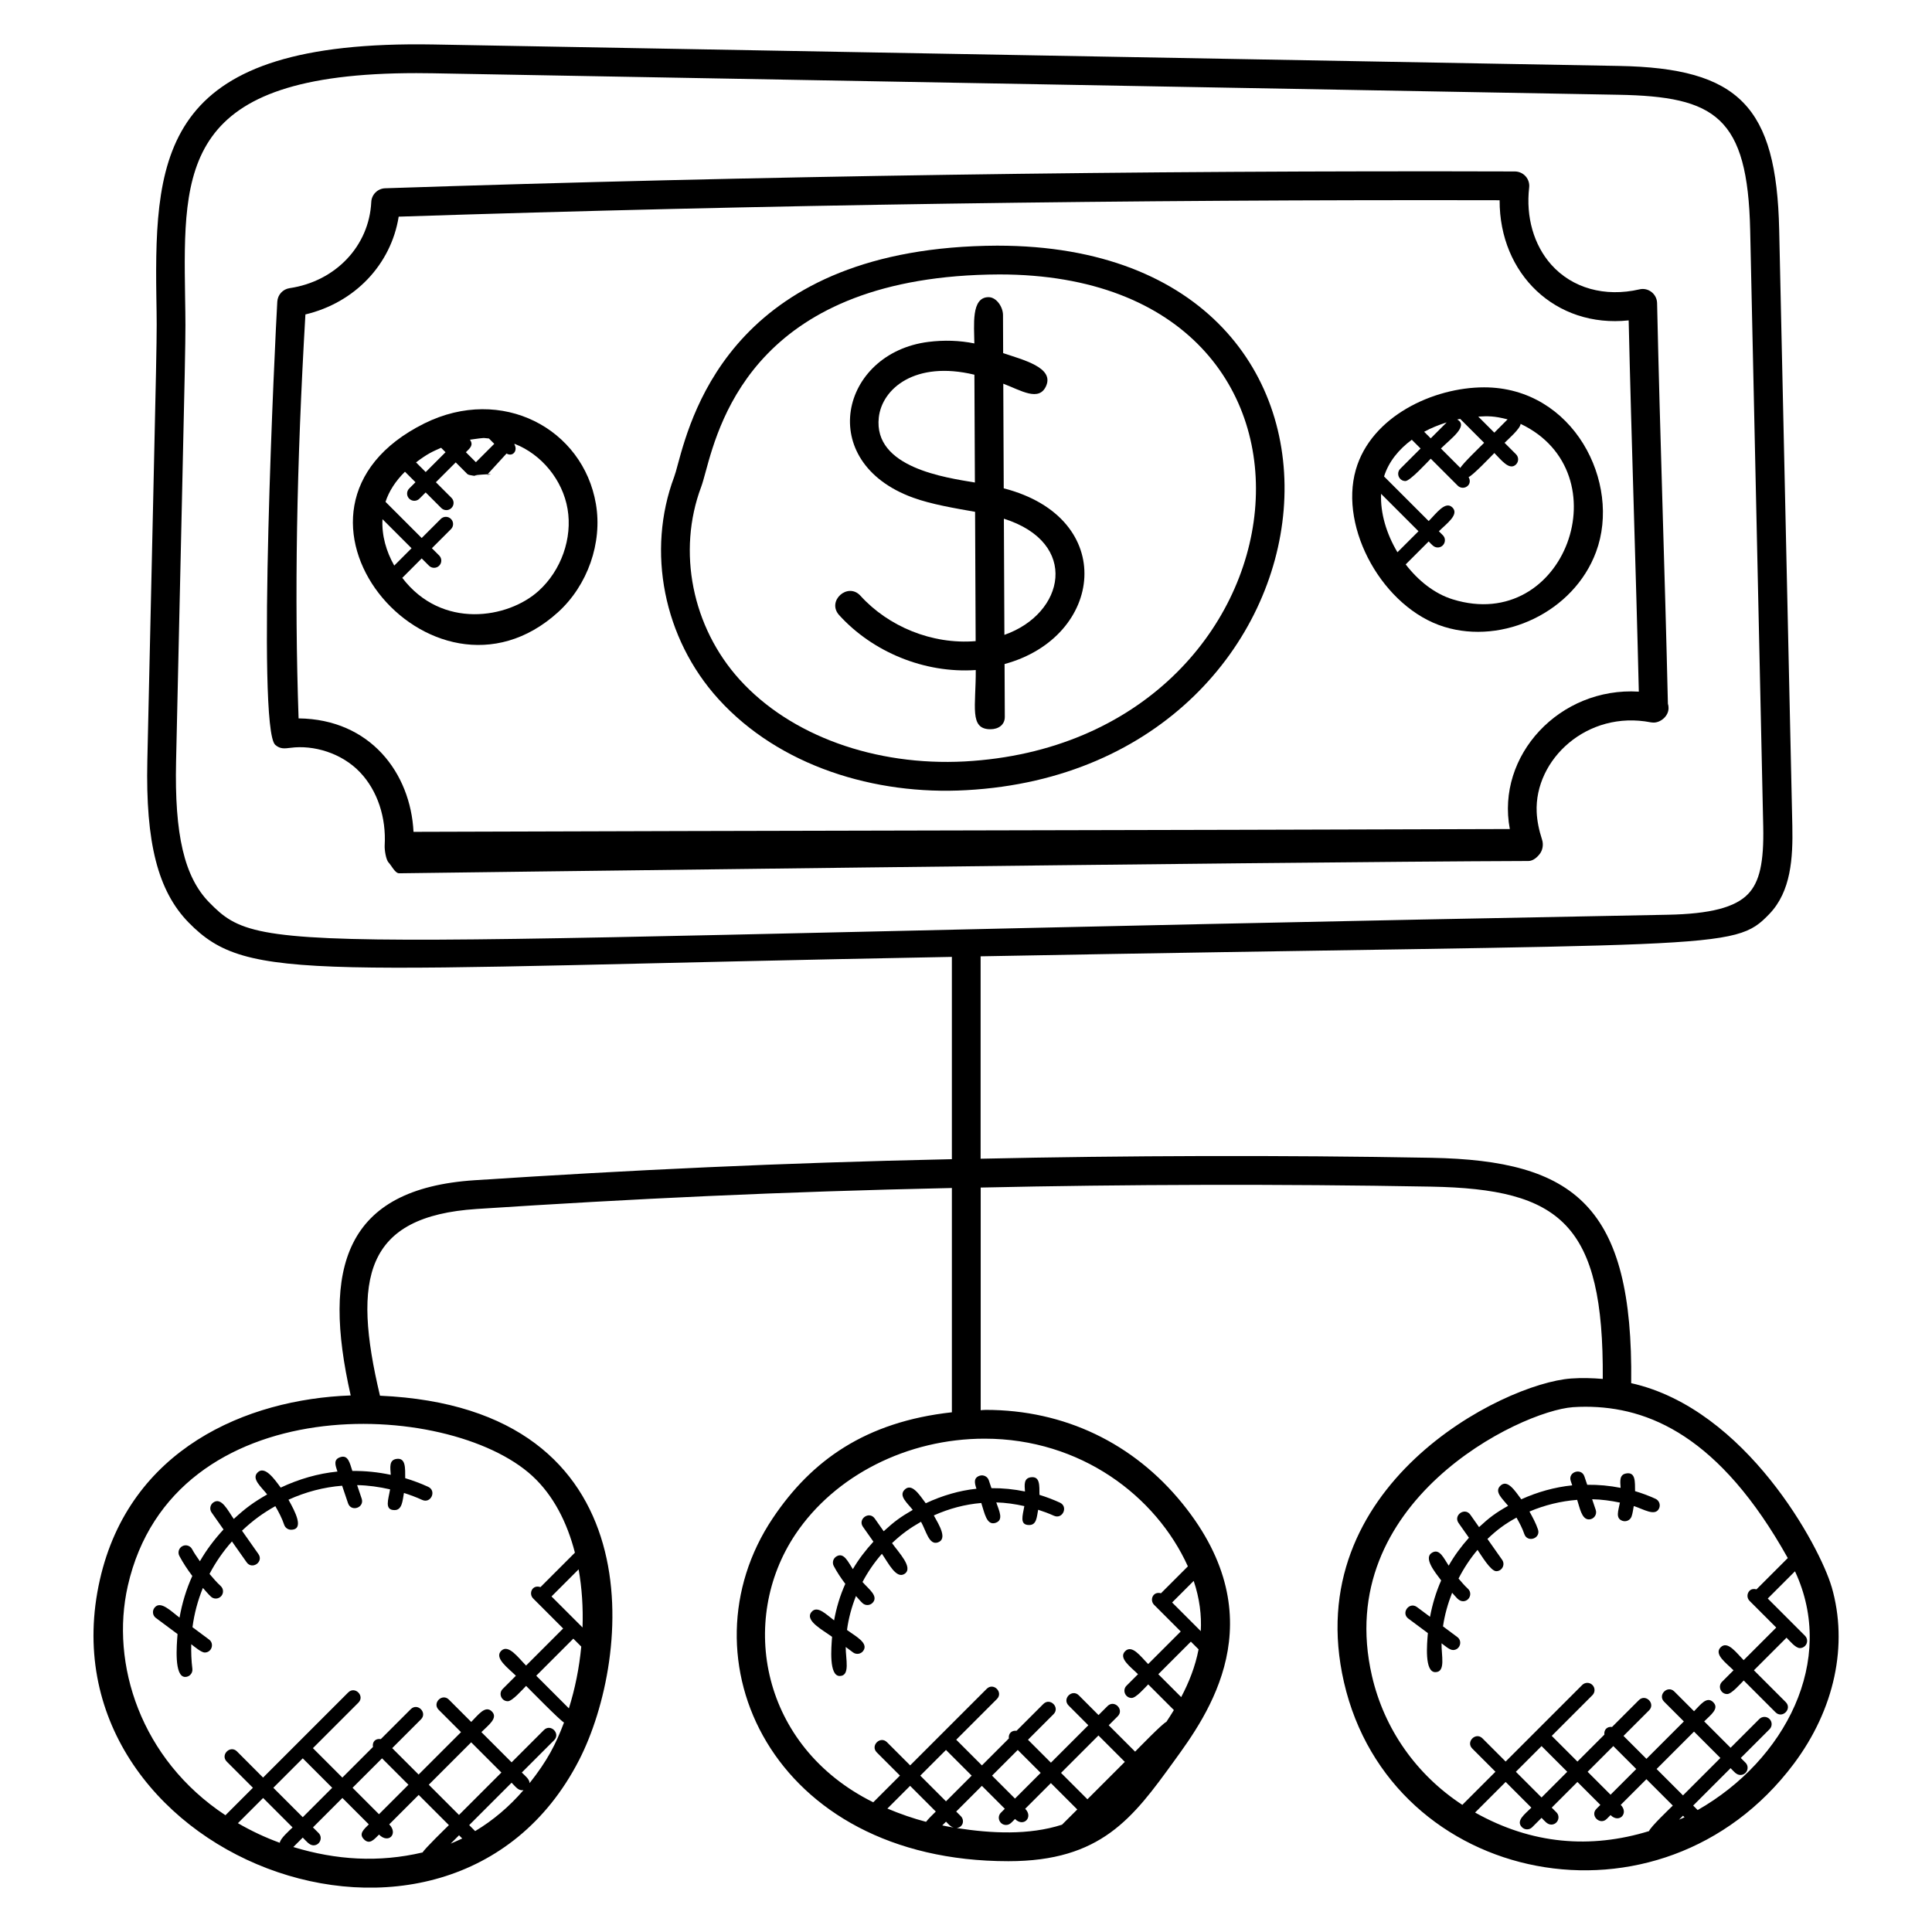 <?xml version="1.0" encoding="UTF-8"?>
<!-- Uploaded to: ICON Repo, www.svgrepo.com, Generator: ICON Repo Mixer Tools -->
<svg fill="#000000" width="800px" height="800px" version="1.1" viewBox="144 144 512 512" xmlns="http://www.w3.org/2000/svg">
 <g>
  <path d="m586.01 330.47c-0.809-35.496-2.082-70.266-2.863-106.15-0.055-2.457-2.383-4.199-4.68-3.633-9.176 2.113-17.809-0.32-23.367-6.551-4.633-5.207-6.762-12.656-5.856-20.441 0.129-1.082-0.215-2.16-0.938-2.977-0.727-0.809-1.754-1.273-2.848-1.281-99.996-0.305-200.78 1.184-299.38 4.457-1.984 0.062-3.594 1.648-3.688 3.633-0.551 11.648-9.449 21.039-21.648 22.84-1.785 0.266-3.144 1.75-3.254 3.551-0.527 8.777-5.586 113.07-0.539 117.48 1.336 1.168 2.504 0.961 4.082 0.777 5.984-0.793 13.512 1.328 18.434 6.543 4.559 4.832 6.914 11.887 6.481 19.352-0.062 1.055 0.312 3.742 1.039 4.504 0.742 0.777 1.719 2.856 2.785 2.856 0 0 229.92-3.023 299.29-3.258 1.223 0 2.367-1.008 3.078-1.992 0.719-0.992 0.918-2.473 0.535-3.625-0.863-2.648-1.336-5.113-1.434-7.32-0.625-13.938 13.344-27.098 30.25-23.809 0.266 0.055 0.535 0.047 0.801 0.062 1.809-0.023 3.887-1.695 3.894-3.824 0.008-0.426-0.055-0.82-0.176-1.188zm-41.895 33.234c-94.602 0.32-196.84 0.418-290.53 0.742-0.777-15.535-11.406-29.848-30.457-30.066-1.121-32.395-0.551-66.609 1.809-107.05 13.07-3.106 22.688-13.215 24.719-25.914 96.121-3.152 194.29-4.574 291.76-4.352-0.078 19.535 14.84 33.906 34.199 31.84 0.734 32.215 1.91 65.387 2.688 98.387-20.977-1.293-37.871 16.926-34.184 36.414z"/>
  <path d="m408.37 209.1c-69.074 0.273-80.883 43.762-84.762 58.051-0.367 1.367-0.656 2.449-0.93 3.176-7.41 19.754-2.824 42.879 11.688 58.891 16.152 17.832 41.512 25.559 65.723 24.184 103.24-5.648 118.25-144.3 8.281-144.3zm-8.707 136.69c-23.719 1.25-46.16-6.793-59.648-21.688-12.609-13.922-16.609-33.977-10.191-51.09 0.328-0.879 0.695-2.199 1.145-3.856 3.879-14.273 14.168-52.176 77.898-52.426 99.031 0 84.594 123.91-9.203 129.06z"/>
  <path d="m410 273.41-0.121-27.727c4.586 1.719 9.543 4.953 11.398 0.496 1.992-4.816-6.144-6.809-11.434-8.602l-0.039-10.113c-0.008-2.098-1.719-4.711-3.816-4.711h-0.016c-4.688 0-3.785 7.574-3.762 12.258-3.953-0.801-8.039-0.922-12.176-0.406-23.305 2.953-30.168 31.785-4.07 41.281 4.856 1.77 11.152 2.816 16.441 3.754l0.152 34.266c-11.602 0.953-23.16-3.91-30.512-12.008-3.352-3.719-9.062 1.383-5.648 5.129 8.816 9.711 22.527 15.473 36.191 14.543 0.047 9.641-1.777 15.688 3.879 15.688 2.137 0 3.824-1.176 3.816-3.273l-0.062-14.008c26.266-7.117 30.195-38.711-0.223-46.566zm-33.109-18.781c0.855-7.633 9.617-15.121 25.336-11.328l0.129 28.57c-7.633-1.293-26.953-3.891-25.465-17.242zm33.285 57.617-0.137-30.785c20.18 6.391 16.164 25.168 0.137 30.785z"/>
  <path d="m537.31 246.65c-13.441 0-29.93 7.648-34 21.824-4.496 15.648 7.32 36.672 23.41 41.641 15.633 4.84 34.367-3.93 40.258-19.863 6.797-18.324-6.012-43.602-29.668-43.602zm6.215 8.488-3.512 3.519-4.258-4.258c2.516-0.137 4.144-0.199 7.769 0.738zm-13.352 0.031c0.266-0.062 0.527-0.105 0.793-0.16l6.344 6.344c-0.809 0.809-5.863 5.68-6.297 6.656l-5.152-5.152c2.594-2.594 7.426-5.984 4.312-7.688zm-2.785 0.766-4.231 4.231-1.742-1.742c1.879-1.023 3.902-1.832 5.973-2.488zm-13.047 34.418c-2.902-4.848-4.566-10.359-4.336-15.48l9.91 9.91zm14.641 12.48c-4.801-1.488-9.129-4.93-12.457-9.258l6.09-6.09c0.777 0.777 1.344 1.602 2.391 1.602 1.688 0 2.551-2.055 1.352-3.258l-1.039-1.039c1.984-1.984 5.473-4.418 3.594-6.297-1.879-1.879-4.312 1.617-6.297 3.594l-11.824-11.824c1.215-3.902 3.894-7.168 7.352-9.727l2.32 2.32-5.367 5.367c-1.207 1.207-0.336 3.258 1.352 3.258 1.23 0 5.754-4.961 6.719-5.922l7.144 7.144c0.75 0.75 1.953 0.75 2.703 0 0.625-0.625 0.609-1.543 0.176-2.273 1.07-0.359 6.031-5.578 6.832-6.375 1.77 1.77 3.984 4.769 5.734 3.031 0.75-0.75 0.75-1.953 0-2.703l-3.031-3.031c0.871-0.871 4.231-3.793 4.246-5.023 27.125 12.879 11.859 55.734-17.988 46.504z"/>
  <path d="m256.46 256.21c-45.891 22.832 1.832 80.48 35.426 50.031 7.856-7.129 11.793-18.383 10.039-28.672-3.387-19.941-24.906-31.543-45.465-21.359zm17.109 3.992 1.418 1.418-4.871 4.871-2.648-2.648c1.145-1.145 2.055-1.863 1.082-3.32 4.59-0.641 3.148-0.434 5.019-0.32zm-12.672 2.465 1.176 1.176-5.258 5.258-2.566-2.566c3.203-2.402 4.312-2.82 6.648-3.867zm-15.535 18.922 7.703 7.703-4.586 4.594c-2.109-3.715-3.356-7.973-3.117-12.297zm41.391 18.992c-8.09 7.344-25.656 10.312-36.145-3.441l5.144-5.152 1.93 1.93c0.375 0.375 0.863 0.559 1.352 0.559s0.977-0.184 1.352-0.559c0.75-0.75 0.75-1.953 0-2.703l-1.93-1.93 5.055-5.055c0.75-0.75 0.75-1.953 0-2.703s-1.953-0.75-2.703 0l-5.055 5.055-9.586-9.586c0.902-2.762 2.594-5.457 5.152-7.984l2.785 2.785-1.656 1.656c-0.75 0.75-0.75 1.953 0 2.703 0.375 0.375 0.863 0.559 1.352 0.559s0.977-0.184 1.352-0.559l1.656-1.656 4.129 4.129c0.375 0.375 0.863 0.559 1.352 0.559 0.488 0 0.977-0.184 1.352-0.559 0.75-0.75 0.75-1.953 0-2.703l-4.129-4.129 5.258-5.258 3.098 3.098c0.375 0.375 2.625 0.559 3.113 0.559 0.488 0-4.519-0.184 3.113-0.559v-0.008c0 0.098-1.305 0.289-1.047 0.289 0.488 0 0.09-0.184 0.465-0.559l4.727-5.168c1.641 0.977 3.07-0.762 2.07-2.457l0.082-0.105c7.106 2.754 12.711 9.566 14.016 17.223 1.34 7.785-1.676 16.312-7.652 21.73z"/>
  <path d="m629.38 564.49c-3.039-10.465-22.594-47.129-53.098-53.938 0.566-47.016-14.984-59.023-52.969-59.723-39.746-0.727-81.273-0.594-119.44 0.246v-53.641c197.05-3.664 199.45-1.246 209.03-11.23 5.727-5.961 6.266-14.77 6.082-23.391l-3.484-157.93c-0.711-32.688-10.648-42.832-42.457-43.41l-314.29-5.688c-71.09-1.23-73.895 27.867-73.32 66.898 0.184 12.848 0.352 0.047-2.391 122.94-0.48 21.695 2.793 34.512 10.953 42.863 15.93 16.281 32.359 12.25 202.26 9.098v53.609c-45.801 0.992-84.594 2.848-126.42 5.574-34.535 2.25-40.562 23.223-32.898 57.039-27.602 0.984-58.625 14.176-66.473 48.848-16.504 72.938 92.402 115.06 126.98 47.816 14-27.234 20.504-93.359-52.746-96.594-7.434-31.234-3.961-47.551 25.648-49.488 41.656-2.719 80.113-4.566 125.91-5.559v59.441c-22.902 2.519-37.227 12.777-47.48 28.09-24.785 37-0.312 90.875 62.449 90.875 24.57 0 32.992-11.434 43.898-26.512 8.832-12.145 27.215-37.418 2.266-68.227-12.984-16.039-31.312-24.863-52.152-24.863-0.551 0-1.344 0.082-1.344 0.098v-59.016c38.168-0.848 79.594-0.969 119.3-0.246 34.375 0.633 45.848 9.801 45.555 50.961-2.777-0.23-5.602-0.312-8.375-0.113-18.168 1.297-72.16 28.496-60.207 80.504 12.41 53.992 83.992 68.48 119.17 21.656 10.859-14.469 14.531-31.59 10.055-46.988zm-411.23 67.871c-3.871-1.406-7.586-3.16-11.098-5.199l6.68-6.68 7.801 7.801c-0.887 0.887-3.273 2.938-3.383 4.078zm-1.715-14.582 7.801-7.801 7.801 7.801-7.801 7.801zm39.562 17.137c-11.602 2.727-22.914 2.023-34.266-1.434l2.504-2.504c0.887 0.887 1.754 2.055 2.848 2.055 1.688 0 2.551-2.055 1.352-3.258l-1.496-1.496 7.801-7.801 7 7c-1.352 1.352-2.742 2.512-1.273 3.977 1.465 1.465 2.625 0.078 3.977-1.273 2.566 2.566 5.129-0.266 2.703-2.703l7.809-7.809 8.008 8.008c-0.781 0.758-6.461 6.285-6.965 7.238zm-18.562-17.137 7.809-7.801 7 7-7.809 7.809zm20.195-0.809 11.238-11.238 8.008 8.008-11.238 11.238zm5.805 15.617 2.215-2.215 0.848 0.848c-0.387 0.184-2.422 1.109-3.062 1.367zm6.488-3.328-1.582-1.582 11.238-11.238c1.152 1.152 1.793 2.191 3.152 1.969-3.766 4.371-8.07 8.02-12.809 10.852zm24.836-32.527-8.648-8.648 9.824-9.824 2.106 2.106c-0.531 5.644-1.652 11.188-3.281 16.367zm3.621-21.434-8.223-8.223 7.184-7.184c0.887 4.973 1.215 10.184 1.039 15.406zm-13.27-40.121c5.535 5.106 9.184 12.258 11.25 20.297l-9.129 9.129c-2.191-0.754-3.223 1.727-1.93 3.016l7.941 7.949-9.824 9.824c-2.023-2.023-4.688-5.816-6.602-3.902-1.914 1.914 1.879 4.574 3.902 6.602l-3.496 3.496c-1.207 1.207-0.336 3.258 1.352 3.258 1.207 0 3.961-3.176 4.848-4.062 0.793 0.793 9.062 9.238 10.047 9.703-2.207 5.84-4.426 10.121-9.121 16.062-0.039-1.078-1.176-1.922-2.062-2.809l8.559-8.559c1.77-1.77-0.91-4.488-2.703-2.703l-8.559 8.559-8.008-8.008c1.832-1.832 4.527-3.727 2.777-5.473-1.75-1.75-3.641 0.945-5.473 2.777l-5.922-5.922c-1.77-1.77-4.488 0.91-2.703 2.703l5.922 5.922-11.238 11.238-7-7 7.625-7.625c1.77-1.77-0.91-4.488-2.703-2.703l-7.938 7.938c-1.391-0.238-2.32 0.695-2.082 2.082l-8.113 8.113-7.801-7.801 12.055-12.055c1.77-1.77-0.91-4.488-2.703-2.703l-22.559 22.559-6.918-6.934c-1.77-1.77-4.488 0.91-2.703 2.703l6.93 6.93-7.281 7.281c-22.496-14.84-30.543-40.145-25.887-60.738 11.961-52.855 85.016-49.656 107.25-29.145zm104.3 91.625c-3.328-0.863-6.785-2.062-10.242-3.512l6.023-6.023 6.809 6.809c-0.766 0.766-1.984 1.926-2.59 2.727zm-1.52-12.238 6.809-6.809 6.809 6.809-6.809 6.809zm5.824 13.191 0.992-0.992c0.855 0.855 1.098 1.258 2.023 1.559-0.992-0.16-1.984-0.359-3.016-0.566zm31.727-0.191c-8.785 2.832-18.785 2.312-27.906 0.887 1.816-0.266 2.082-2.16 1.09-3.152l-1.223-1.223 6.809-6.809 6.078 6.078-1.031 1.031c-1.207 1.207-0.336 3.258 1.352 3.258 1.047 0 1.602-0.816 2.375-1.586 2.289 2.289 4.91-0.488 2.703-2.703l6.809-6.809 6.992 6.992zm-18.535-13 6.809-6.809 6.078 6.078-6.809 6.809zm25.273 6.262-6.992-6.992 9.914-9.914 6.992 6.992zm24.848-27.078-6.062-6.062 8.633-8.633 2.039 2.039c-0.883 4.598-2.578 8.816-4.609 12.656zm5.191-17.48-7.594-7.594 5.719-5.719c1.578 4.695 2.106 9.129 1.875 13.312zm-57.297-51.004c25.48 0 45.457 15.23 53.879 33.84l-7.129 7.129c-2.168-0.594-3.062 1.824-1.824 3.062l7.062 7.062-8.633 8.633c-1.945-1.945-4.25-5.258-6.098-3.406-1.855 1.855 1.457 4.152 3.406 6.098l-3.039 3.039c-1.207 1.207-0.336 3.258 1.352 3.258 1.176 0 3.481-2.688 4.391-3.594l6.801 6.801c-0.656 1.078-1.312 2.113-1.984 3.121-1.031 0.418-7.504 7.106-8.289 7.902l-6.992-6.992 2.391-2.391c1.77-1.77-0.91-4.488-2.703-2.703l-2.391 2.391-5.231-5.238c-1.77-1.77-4.488 0.91-2.703 2.703l5.231 5.238-9.914 9.914-6.078-6.078 6.777-6.777c1.77-1.77-0.91-4.488-2.703-2.703l-7.106 7.106c-1.312-0.16-2.199 0.727-2.039 2.039l-7.137 7.137-6.809-6.809 10.785-10.785c1.77-1.77-0.91-4.488-2.703-2.703l-20.289 20.289-6.144-6.144c-1.77-1.77-4.488 0.91-2.703 2.703l6.144 6.144-7.078 7.078c-29.762-14.754-35.879-48.242-20.617-71.031 10.477-15.625 29.684-25.332 50.117-25.332zm-205.48-142.12c-6.586-6.734-9.215-17.906-8.777-37.352 2.738-122.85 2.578-110 2.387-123.22-0.496-34.008-0.938-59.191 61.281-59.191 1.391 0 2.809 0.016 4.25 0.039l314.29 5.695c25.641 0.465 34.289 5.727 34.945 35.938l3.457 157.94c0.207 9.543-0.953 14.746-4.031 17.945-3.391 3.527-10 5.266-21.258 5.481-367.8 6.863-371.77 11.832-386.54-3.273zm381.57 246.12c-15.441 4.742-31.031 3.543-46.098-4.922l8.105-8.105 6.809 6.809c-1.754 1.754-4.191 3.488-2.488 5.191 0.75 0.75 1.953 0.75 2.703 0l2.488-2.488c0.832 0.832 1.52 1.785 2.574 1.785 1.688 0 2.551-2.055 1.352-3.258l-1.23-1.23 6.809-6.809 6.078 6.078-1.031 1.031c-1.809 1.809 0.953 4.449 2.703 2.703l1.031-1.031c2.289 2.289 4.902-0.496 2.695-2.703l6.809-6.809 6.992 6.992c-0.797 0.797-5.957 5.691-6.301 6.766zm-35.289-15.723 6.809-6.809 6.809 6.809-6.809 6.809zm19.016 0 6.809-6.809 6.078 6.078-6.809 6.809zm18.281-0.734 9.914-9.914 6.992 6.992-9.914 9.914zm5.945 13.426 1.047-1.047 0.406 0.406c-0.477 0.246-0.973 0.422-1.453 0.641zm4.938-2.547-1.191-1.191 9.914-9.914c0.832 0.832 1.535 1.809 2.602 1.809 1.688 0 2.551-2.055 1.352-3.258l-1.25-1.25 7.617-7.617c0.75-0.75 0.75-1.953 0-2.703s-1.953-0.75-2.703 0l-7.617 7.617-6.992-6.992c1.711-1.711 4.09-3.391 2.391-5.082-1.703-1.703-3.383 0.68-5.082 2.391l-5.231-5.231c-1.77-1.77-4.488 0.91-2.703 2.703l5.231 5.231-9.914 9.914-6.078-6.078 6.777-6.777c1.77-1.77-0.91-4.488-2.703-2.703l-7.106 7.106c-1.305-0.16-2.199 0.727-2.039 2.039l-7.137 7.137-6.809-6.809 10.777-10.785c0.75-0.75 0.75-1.953 0-2.703s-1.953-0.75-2.703 0l-20.289 20.289-6.144-6.144c-1.77-1.77-4.488 0.91-2.703 2.703l6.144 6.144-8.777 8.777c-12.105-7.93-20.703-20.016-23.961-34.207-10.594-46.09 39.242-70.168 53.273-71.184 1.098-0.078 2.207-0.113 3.305-0.113 16.727 0 35.578 7.793 53.633 40.098l-8.297 8.297c-0.641-0.176-1.32-0.137-1.824 0.359-0.75 0.75-0.75 1.953 0 2.703l7.062 7.062-8.633 8.633c-1.945-1.945-4.25-5.25-6.098-3.406-1.855 1.855 1.449 4.152 3.406 6.098l-3.039 3.039c-1.207 1.207-0.336 3.258 1.352 3.258 1.176 0 3.473-2.688 4.391-3.594l8.434 8.434c1.77 1.77 4.488-0.91 2.703-2.703l-8.434-8.434 8.641-8.641c0.918 0.918 2.391 2.754 3.543 2.754 0.488 0 0.977-0.184 1.352-0.559 0.75-0.75 0.75-1.953 0-2.703l-9.871-9.871 7.215-7.215c11.07 23.648-2.578 50.043-25.785 63.273z"/>
  <path d="m234.16 530.17c-1.863 0.625-1.297 2.129-0.734 3.809-5.168 0.512-10.223 1.992-15.039 4.25-1.656-2.246-4.246-5.969-6.168-3.961-1.594 1.672 1.008 3.754 2.582 5.777-3.656 2.106-5.688 3.586-8.848 6.496-1.582-2.246-3.266-5.871-5.414-4.375-0.863 0.609-1.07 1.801-0.465 2.664l3.16 4.496c-2.414 2.609-4.527 5.414-6.258 8.426-0.711-1.055-1.473-2.078-2.07-3.207-0.496-0.938-1.672-1.297-2.582-0.793-0.93 0.496-1.281 1.648-0.793 2.582 1 1.879 2.168 3.633 3.434 5.312-1.594 3.512-2.711 7.215-3.383 11.039-2.238-1.664-5.082-4.688-6.664-2.582-0.633 0.848-0.457 2.047 0.391 2.672l5.746 4.273c-0.238 2.969-0.953 11.359 2.023 11.359 1.16 0 2.039-1.016 1.902-2.144-0.273-2.191-0.344-4.367-0.297-6.519 0.832 0.617 2.641 2.191 3.582 2.191 1.824 0 2.609-2.344 1.137-3.441l-4.391-3.266c0.465-3.602 1.406-7.082 2.754-10.41 0.719 0.77 1.359 1.602 2.144 2.32 0.367 0.336 0.824 0.496 1.281 0.496 0.52 0 1.031-0.207 1.414-0.625 0.711-0.777 0.656-1.984-0.121-2.695-1.078-0.984-2.008-2.106-2.961-3.207 1.609-3.078 3.594-5.953 5.945-8.609l3.894 5.527c1.449 2.062 4.582-0.105 3.121-2.191l-4.352-6.184c2.977-2.809 5.586-4.672 8.832-6.504 0.918 1.586 1.77 3.207 2.352 4.945 0.266 0.793 1.016 1.305 1.809 1.305 3.617 0 1.098-4.816-0.672-7.953 4.559-2.07 9.336-3.328 14.215-3.711l1.566 4.641c0.809 2.406 4.418 1.191 3.617-1.215l-1.207-3.582c2.922 0.047 5.84 0.465 8.734 1.121-0.426 2.648-1.609 5.496 1.184 5.496 2.031 0 2.121-2.504 2.488-4.543 1.633 0.527 3.25 1.113 4.84 1.848 2.305 1.047 3.879-2.418 1.586-3.473-2-0.918-4.039-1.672-6.09-2.289-0.023-2.625 0.215-5.535-2.391-5.098-1.922 0.344-1.566 2.25-1.441 4.207-3.375-0.719-6.777-1.062-10.176-1.023-0.684-2.086-1.094-4.371-3.219-3.652z"/>
  <path d="m364.51 577.78c-0.223 2.887-0.863 10.375 2.016 10.375 2.871 0 1.559-4.535 1.602-7.688l1.945 1.449c0.848 0.625 2.047 0.449 2.672-0.391 1.574-2.106-2.07-3.922-4.281-5.566 0.414-3.106 1.238-6.113 2.375-8.992 0.586 0.617 1.105 1.305 1.742 1.887 0.77 0.711 1.984 0.656 2.695-0.121 1.602-1.75-1.062-3.594-2.703-5.488 1.406-2.664 3.121-5.168 5.144-7.473 1.695 2.414 3.816 6.848 6.055 5.281 2.32-1.641-1.617-5.617-3.375-8.113 2.688-2.519 4.742-3.977 7.68-5.656 1.367 2.418 2.121 6.25 4.441 5.481 2.688-0.895 0.344-4.656-1.047-7.16 4.039-1.816 8.266-2.938 12.578-3.297 0.848 2.527 1.375 6.07 3.785 5.266 2.231-0.75 0.938-3.184 0.191-5.418 2.488 0.062 4.969 0.426 7.434 0.977-0.434 2.519-1.352 5.016 1.281 5.016 1.984 0 2.008-2.09 2.383-4.047 1.406 0.457 2.801 0.961 4.176 1.586 2.305 1.047 3.871-2.426 1.586-3.473-1.777-0.816-3.586-1.496-5.414-2.062-0.039-2.426 0.223-5.047-2.375-4.648-1.785 0.32-1.602 1.953-1.465 3.754-2.945-0.609-5.914-0.902-8.887-0.879l-0.703-2.098c-0.336-0.992-1.414-1.52-2.414-1.199-1.695 0.574-1.359 1.953-0.855 3.449-4.609 0.488-9.121 1.832-13.434 3.848-1.688-2.246-3.727-5.543-5.648-3.551-1.551 1.617 0.727 3.449 2.199 5.312-3.312 1.922-4.809 3.016-7.703 5.656l-2.375-3.383c-1.48-2.07-4.559 0.152-3.121 2.199l2.777 3.945c-2.078 2.266-3.93 4.68-5.449 7.281-1.266-1.914-2.359-4.488-4.273-3.414-0.93 0.496-1.281 1.648-0.793 2.582 0.887 1.672 1.93 3.231 3.062 4.734-1.391 3.078-2.359 6.32-2.969 9.672-2.106-1.566-4.519-4.152-6.062-2.129-1.672 2.269 3.098 4.695 5.527 6.496z"/>
  <path d="m577.31 539.17c-0.039-2.406 0.199-5.144-2.367-4.688-1.809 0.32-1.594 2-1.465 3.816-2.922-0.582-5.879-0.848-8.848-0.816l-0.75-2.223c-0.793-2.359-4.426-1.191-3.617 1.215l0.391 1.16c-4.664 0.473-9.215 1.762-13.496 3.695-1.68-2.238-3.703-5.512-5.625-3.512-1.527 1.594 0.648 3.375 2.137 5.238-3.367 1.91-4.945 3.09-7.703 5.648l-2.312-3.289c-1.465-2.062-4.566 0.129-3.121 2.199l2.75 3.902c-2.039 2.281-3.863 4.742-5.367 7.398-1.305-1.961-2.375-4.551-4.32-3.488-2.496 1.328 0.594 5.106 2.328 7.406-1.367 3.078-2.328 6.32-2.953 9.633l-3.465-2.582c-2.039-1.496-4.297 1.566-2.281 3.062l5.176 3.848c-0.246 2.902-0.93 10.344 1.969 10.344 2.84 0 1.574-4.488 1.656-7.648 0.816 0.609 2.121 1.785 3.039 1.785 1.824 0 2.609-2.344 1.137-3.441l-3.793-2.824c0.441-3.047 1.289-6.039 2.414-8.914 0.91 0.945 1.672 2.246 2.894 2.246 1.719 0 2.582-2.129 1.281-3.32-0.902-0.824-1.672-1.77-2.473-2.688 1.391-2.727 3.07-5.273 5.031-7.602 0.91 1.289 3.465 5.648 4.961 5.648 1.535 0 2.449-1.734 1.566-3.008l-3.894-5.535c2.559-2.465 4.754-4.047 7.695-5.656 0.793 1.398 1.559 2.824 2.07 4.352 0.801 2.375 4.418 1.199 3.625-1.207-0.559-1.672-1.406-3.215-2.258-4.754 4-1.703 8.281-2.754 12.641-3.098 0.68 2.016 1.16 5.184 3.113 5.184 1.297 0 2.223-1.273 1.809-2.519l-0.953-2.824c2.481 0.047 4.938 0.383 7.359 0.887-0.391 2.152-1.273 4.152 0.672 4.832 0.984 0.336 2.078-0.168 2.426-1.176 0.305-0.887 0.398-1.824 0.574-2.742 2.602 0.816 5.688 2.856 6.711 0.617 0.434-0.953 0.016-2.09-0.945-2.535-1.77-0.812-3.578-1.477-5.418-2.027z"/>
 </g>
</svg>